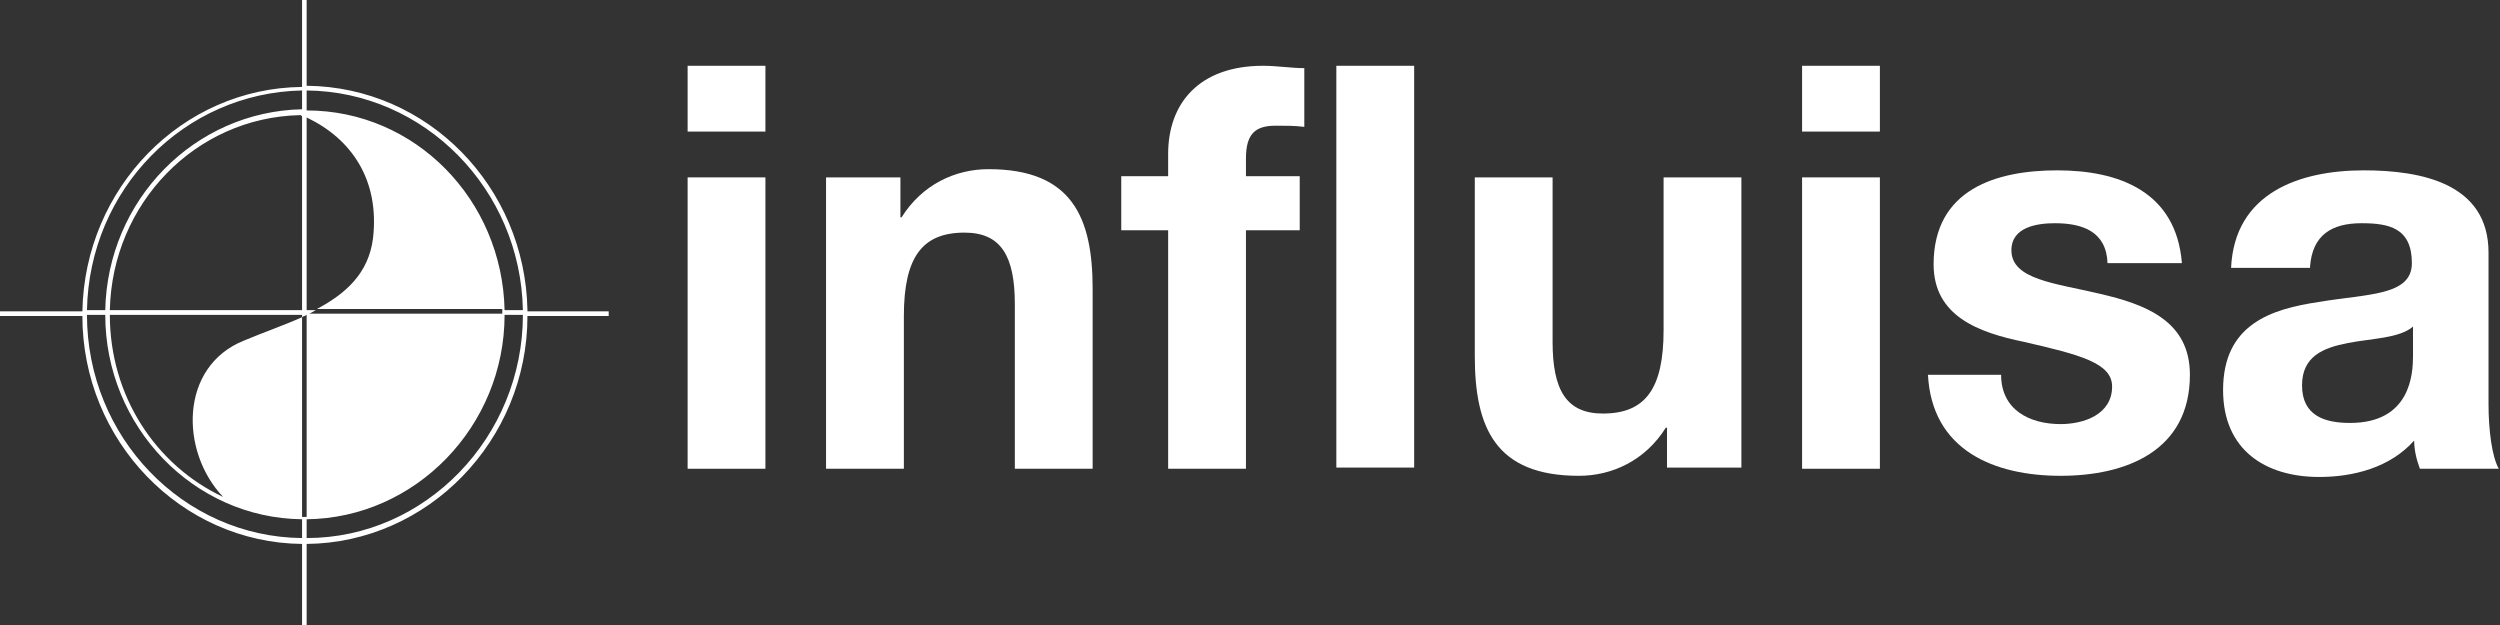 <svg xmlns="http://www.w3.org/2000/svg" width="108" height="27" viewBox="0 0 108 27" fill="none"><rect x="0" y="0" width="108" height="27" fill="#333333" stroke="none"/><g id="logo" clip-path="url(#clip0_1179_1684)"><path id="Vector" d="M29.705 20.25H33.066V7.663H29.705V20.25ZM33.066 2.842H29.705V5.684H33.066V2.842Z" fill="white"></path><g id="Group"><path id="Vector_2" d="M35.685 20.25H39.047V13.652C39.047 11.115 39.837 10.049 41.666 10.049C43.248 10.049 43.841 11.064 43.841 13.145V20.25H47.202V12.485C47.202 9.389 46.312 7.308 42.704 7.308C41.271 7.308 39.837 7.968 38.948 9.389H38.898V7.664H35.685V20.25Z" fill="white"></path><path id="Vector_3" d="M50.464 20.25H53.825V9.947H56.148V7.613H53.825V6.851C53.825 5.786 54.221 5.43 55.11 5.43C55.555 5.43 55.95 5.43 56.346 5.481V2.944C55.802 2.944 55.16 2.842 54.567 2.842C51.799 2.842 50.464 4.466 50.464 6.648V7.613H48.438V9.947H50.464V20.25Z" fill="white"></path></g><path id="Vector_4" d="M61.092 2.842H57.73V20.199H61.092V2.842Z" fill="white"></path><g id="Group_2"><path id="Vector_5" d="M75.228 7.663H71.867V14.261C71.867 16.799 71.076 17.865 69.247 17.865C67.665 17.865 67.072 16.85 67.072 14.769V7.663H63.711V15.378C63.711 18.474 64.601 20.555 68.209 20.555C69.642 20.555 71.076 19.895 71.965 18.474H72.015V20.199H75.228V7.663Z" fill="white"></path></g><path id="Vector_6" d="M77.85 20.25H81.211V7.663H77.85V20.25ZM81.211 2.842H77.85V5.684H81.211V2.842Z" fill="white"></path><g id="Group_3"><path id="Vector_7" d="M83.285 16.139C83.433 19.489 86.201 20.555 89.019 20.555C91.836 20.555 94.604 19.489 94.604 16.19C94.604 13.855 92.677 13.145 90.699 12.688C88.772 12.231 86.893 12.079 86.893 10.81C86.893 9.795 88.03 9.643 88.772 9.643C89.958 9.643 90.996 9.998 91.045 11.368H94.258C94.011 8.273 91.54 7.359 88.871 7.359C86.251 7.359 83.532 8.171 83.532 11.419C83.532 13.652 85.46 14.363 87.437 14.769C89.859 15.327 91.243 15.682 91.243 16.697C91.243 17.915 90.007 18.321 89.019 18.321C87.684 18.321 86.448 17.712 86.448 16.19H83.285V16.139Z" fill="white"></path><path id="Vector_8" d="M104.242 15.378C104.242 16.139 104.143 18.271 101.524 18.271C100.436 18.271 99.448 17.966 99.448 16.647C99.448 15.378 100.387 15.023 101.425 14.819C102.463 14.617 103.649 14.617 104.242 14.109V15.378ZM99.794 11.521C99.892 10.15 100.733 9.643 102.018 9.643C103.204 9.643 104.193 9.846 104.193 11.368C104.193 12.79 102.265 12.688 100.189 13.043C98.113 13.348 96.037 14.008 96.037 16.85C96.037 19.438 97.866 20.605 100.189 20.605C101.672 20.605 103.254 20.199 104.292 19.032C104.292 19.438 104.39 19.844 104.539 20.25H107.949C107.653 19.742 107.504 18.575 107.504 17.459V10.912C107.504 7.917 104.588 7.359 102.117 7.359C99.349 7.359 96.531 8.323 96.383 11.571H99.794V11.521Z" fill="white"></path></g><path id="Vector_9" d="M22.786 13.399C22.687 8.07 18.486 3.756 13.247 3.705V0H13.049V3.756C7.859 3.806 3.658 8.12 3.559 13.449H0V13.652H3.559C3.559 19.032 7.81 23.447 13.049 23.498V27H13.247V23.498C18.486 23.447 22.786 19.032 22.786 13.652H26.296V13.449H22.786V13.399ZM13.247 3.908C18.338 3.959 22.49 8.171 22.589 13.399H21.798C21.699 8.628 17.942 4.771 13.247 4.771V3.908ZM13.049 3.908V4.72C8.403 4.821 4.646 8.628 4.547 13.399H3.757C3.855 8.171 7.958 4.009 13.049 3.908ZM13.049 5.024V13.399H4.745C4.844 8.78 8.452 5.075 12.95 4.974C12.999 4.974 12.999 4.974 13.049 5.024ZM13.049 23.244C7.908 23.194 3.757 18.88 3.757 13.601H4.547C4.547 18.423 8.353 22.382 13.049 22.432V23.244ZM13.148 22.331H13.098H13.049V13.703C12.258 14.058 11.368 14.363 10.528 14.718C7.76 15.835 7.76 19.489 9.638 21.468C6.722 20.098 4.745 17.103 4.745 13.601H13.049V13.703C13.098 13.652 13.197 13.652 13.247 13.601C13.395 13.551 13.543 13.449 13.642 13.399H13.247V5.075C15.174 5.989 16.41 7.765 16.113 10.303C15.916 11.825 14.927 12.688 13.691 13.348H21.699C21.699 13.399 21.699 13.5 21.699 13.551H13.247V22.331C13.247 22.331 13.197 22.331 13.148 22.331ZM13.247 23.244V22.432C17.942 22.382 21.798 18.423 21.798 13.601H22.589C22.589 18.88 18.387 23.244 13.247 23.244Z" fill="white"></path></g><defs><clipPath id="clip0_1179_1684"><rect width="108" height="27" fill="white"></rect></clipPath></defs></svg>